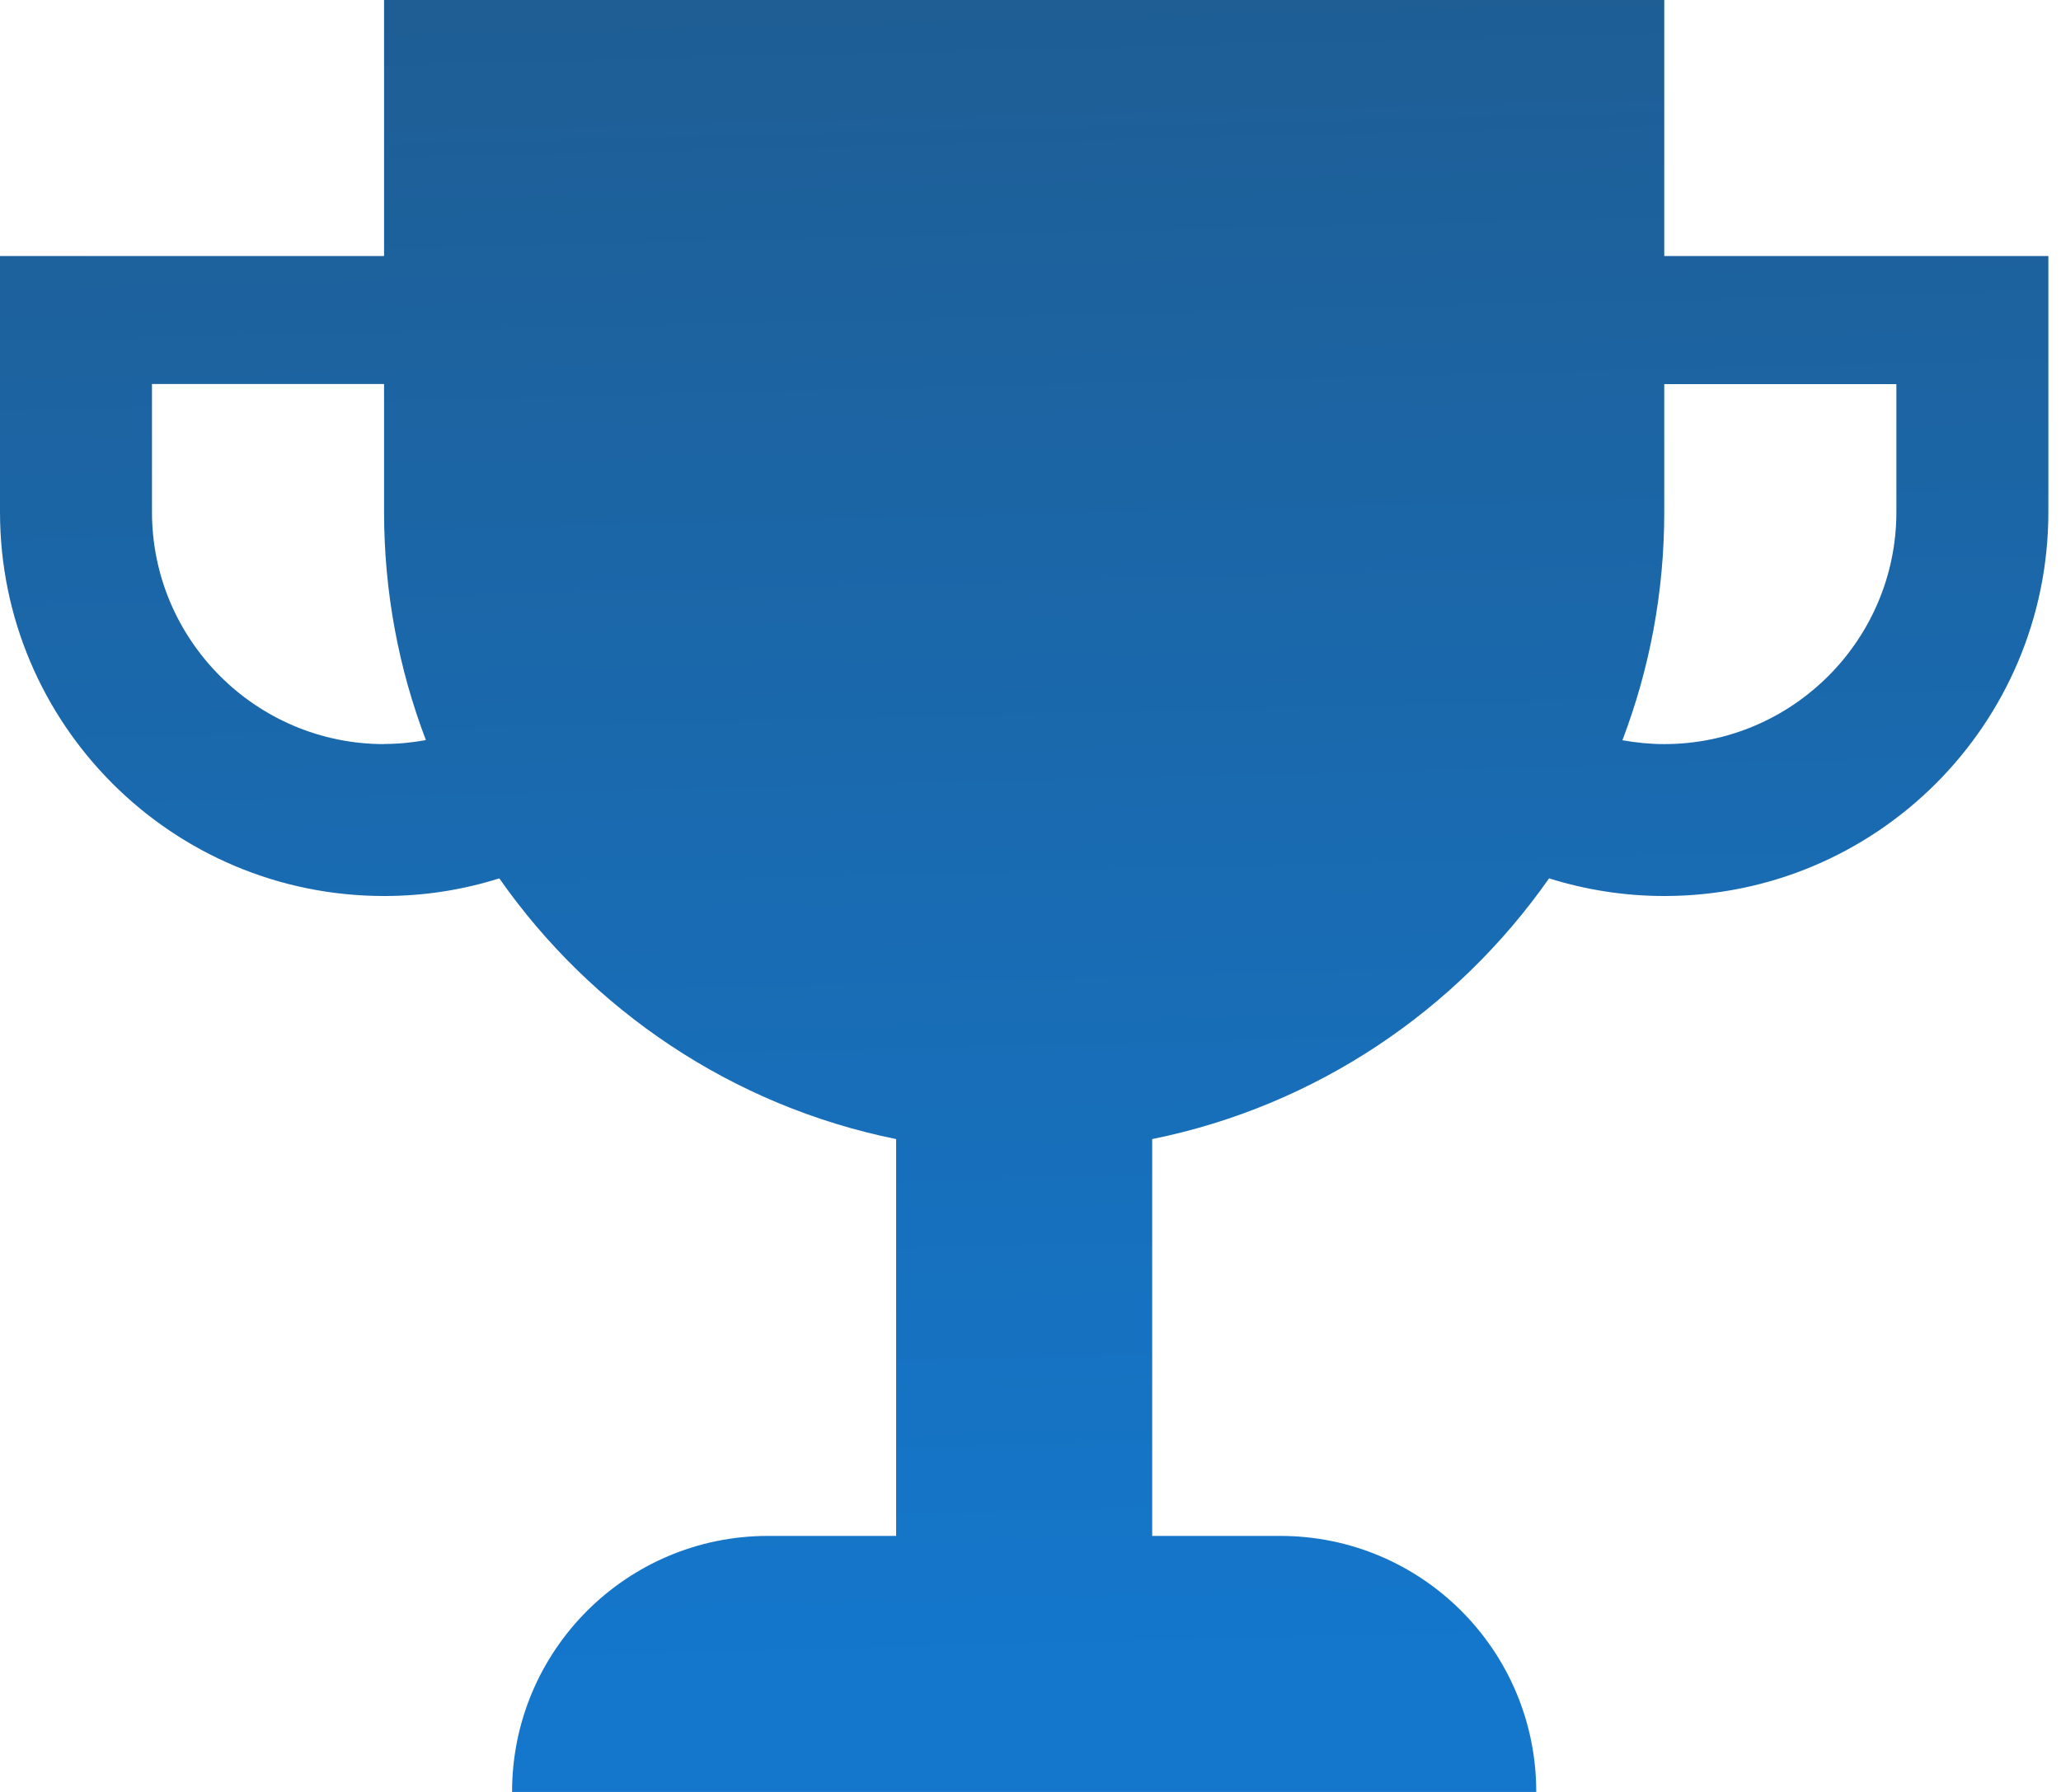<svg width="46" height="40" viewBox="0 0 46 40" fill="none" xmlns="http://www.w3.org/2000/svg">
<g id="&#240;&#159;&#166;&#134; icon &#34;trophy&#34;">
<path id="Vector" d="M37.145 5.715V0H8.572V5.715H0V11.429C0 16.164 3.837 20.001 8.572 20.001C9.469 20.001 10.332 19.864 11.144 19.607C13.204 22.553 16.35 24.688 20.001 25.427V34.285H17.144C13.987 34.285 11.429 36.843 11.429 40H34.288C34.288 36.843 31.731 34.285 28.573 34.285H25.716V25.427C29.368 24.688 32.511 22.553 34.574 19.607C35.385 19.861 36.251 20.001 37.145 20.001C41.88 20.001 45.718 16.164 45.718 11.429V5.715H37.145ZM8.572 16.61C5.718 16.61 3.392 14.287 3.392 11.429V8.572H8.572V11.429C8.572 13.224 8.903 14.941 9.506 16.521C9.204 16.576 8.889 16.607 8.572 16.607V16.61ZM42.326 11.429C42.326 14.284 40.003 16.61 37.145 16.61C36.825 16.61 36.514 16.578 36.211 16.524C36.814 14.941 37.145 13.227 37.145 11.432V8.575H42.326V11.429Z" fill="url(#paint0_linear_245_1969)"/>
</g>
<defs>
<linearGradient id="paint0_linear_245_1969" x1="20" y1="37.5" x2="19" y2="-2.5" gradientUnits="userSpaceOnUse">
<stop stop-color="#1477CC"/>
<stop offset="1" stop-color="#1F5C91"/>
</linearGradient>
</defs>
</svg>
